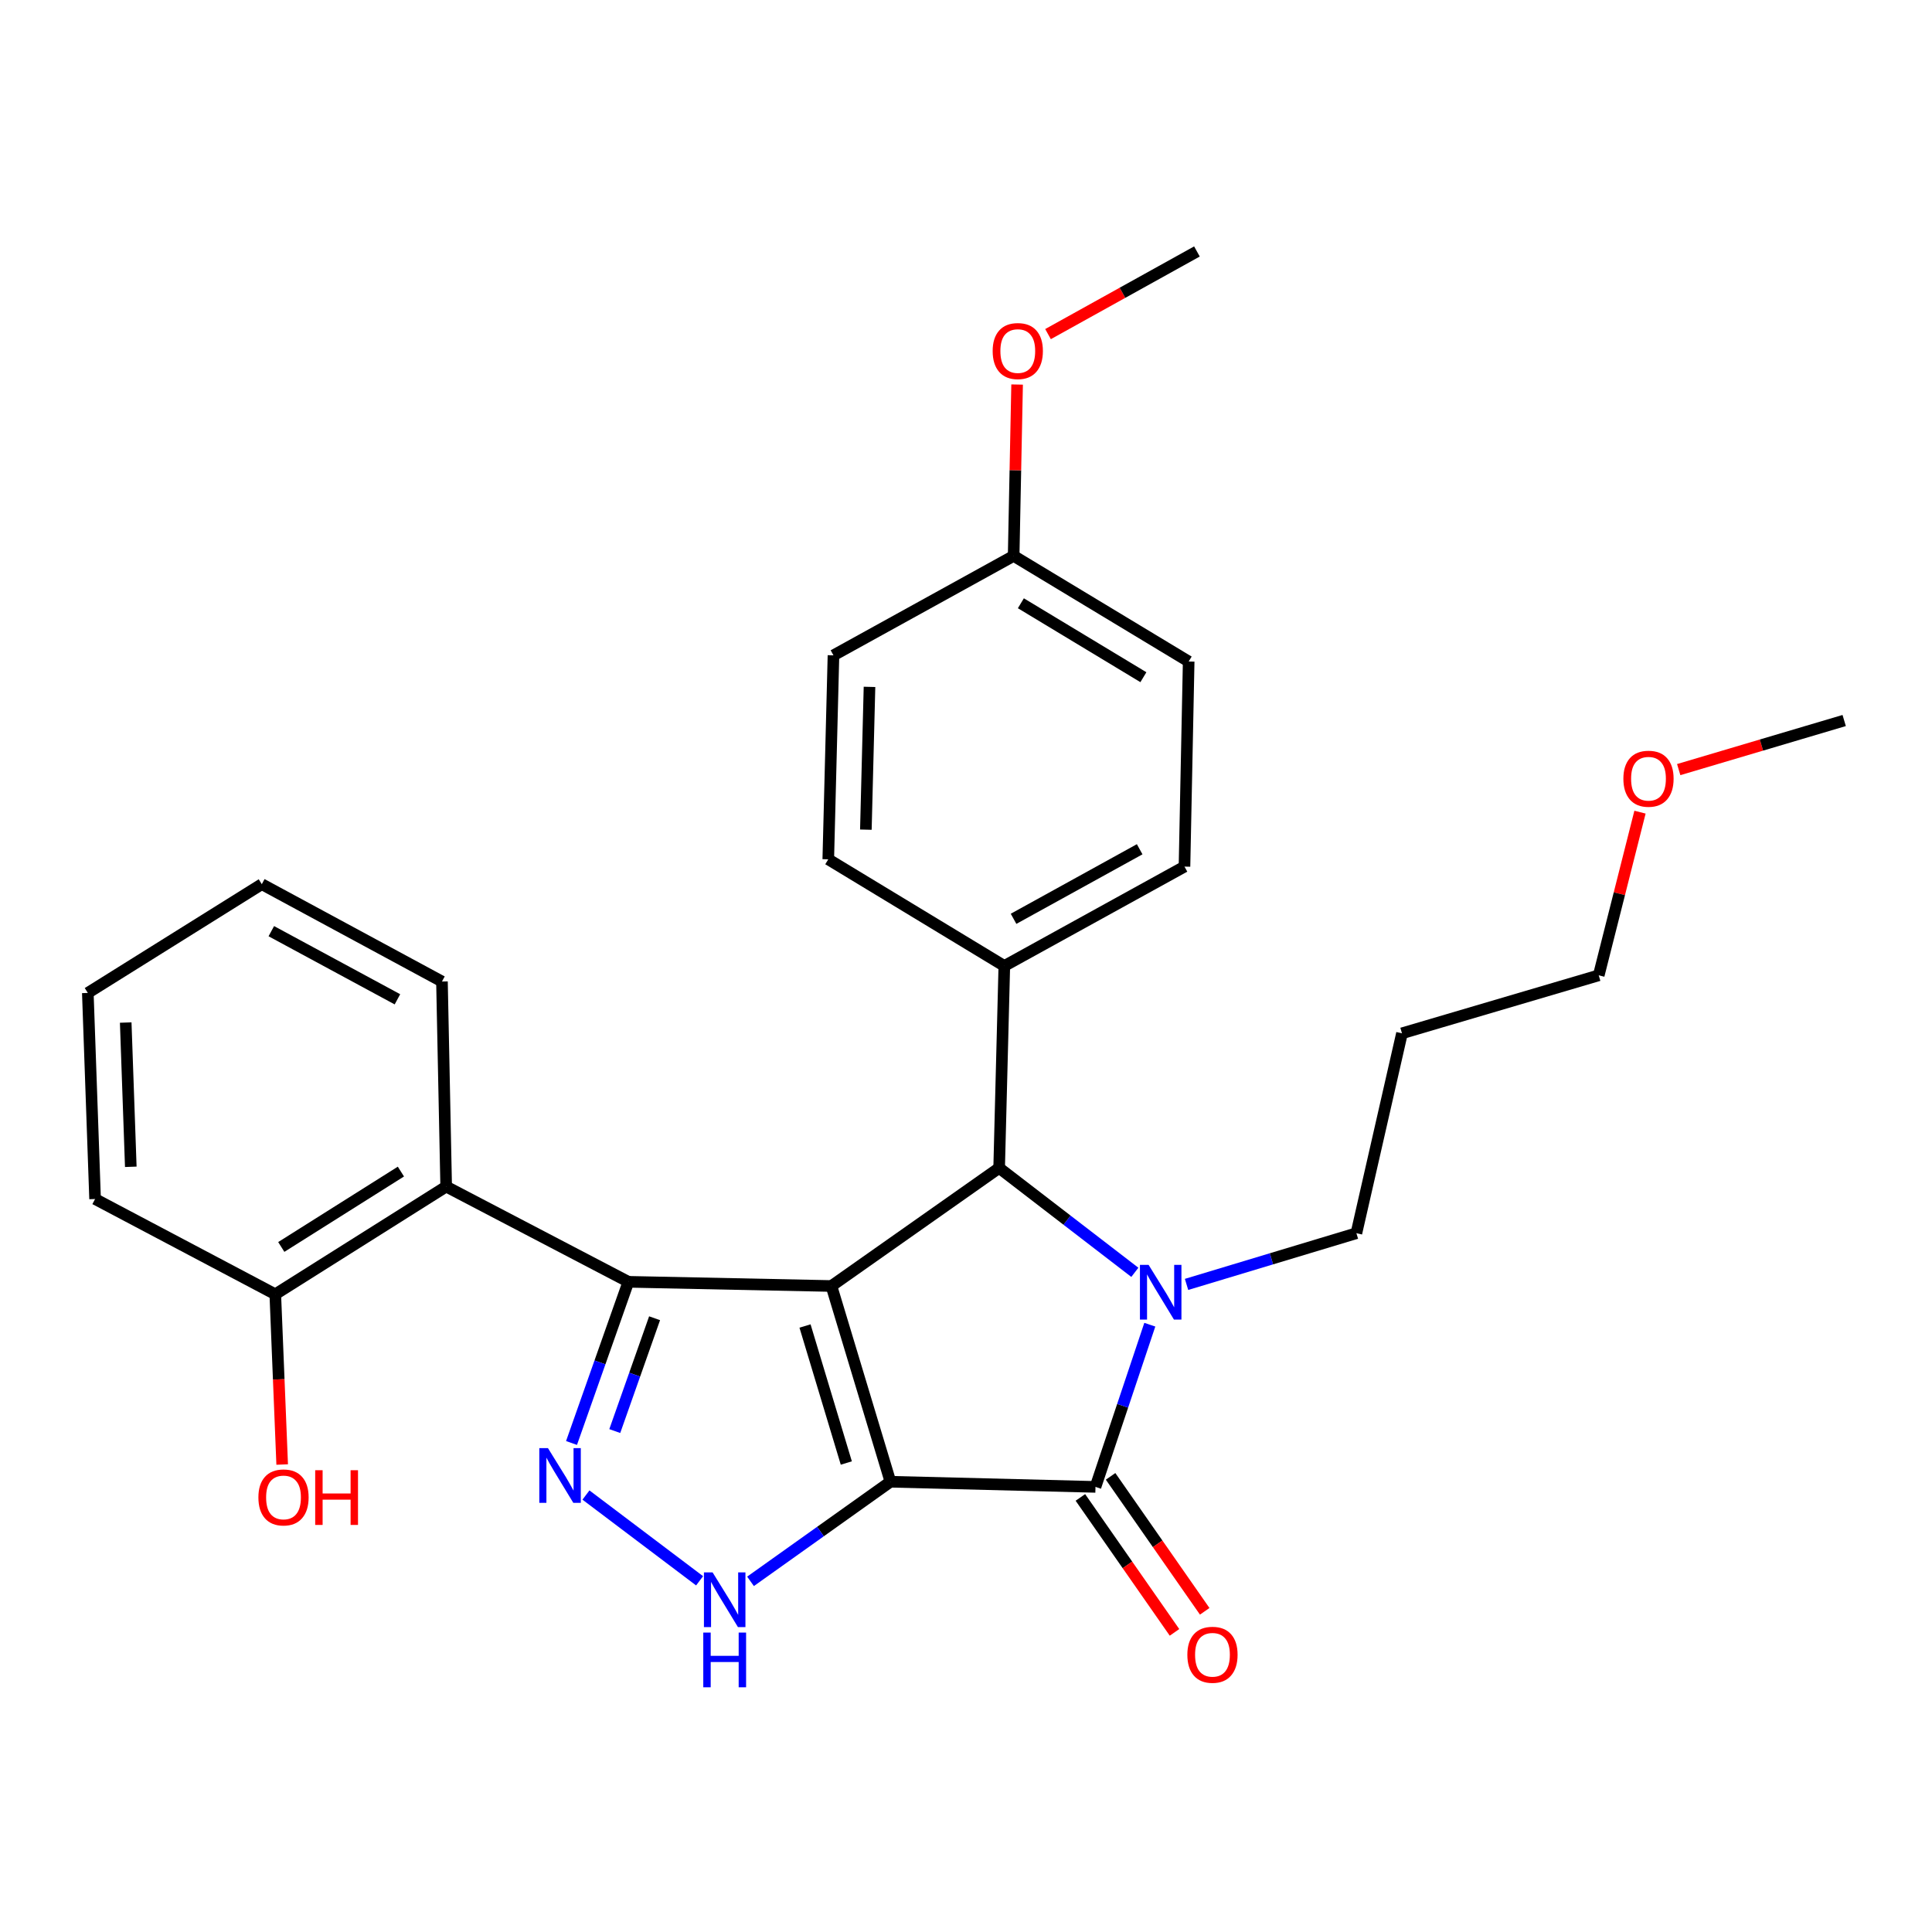 <?xml version='1.0' encoding='iso-8859-1'?>
<svg version='1.1' baseProfile='full'
              xmlns='http://www.w3.org/2000/svg'
                      xmlns:rdkit='http://www.rdkit.org/xml'
                      xmlns:xlink='http://www.w3.org/1999/xlink'
                  xml:space='preserve'
width='1000px' height='1000px' viewBox='0 0 1000 1000'>
<!-- END OF HEADER -->
<rect style='opacity:1.0;fill:#FFFFFF;stroke:none' width='1000' height='1000' x='0' y='0'> </rect>
<path class='bond-0' d='M 460.882,766.946 L 430.342,665.636' style='fill:none;fill-rule:evenodd;stroke:#000000;stroke-width:6px;stroke-linecap:butt;stroke-linejoin:miter;stroke-opacity:1' />
<path class='bond-0' d='M 438.051,757.251 L 416.673,686.334' style='fill:none;fill-rule:evenodd;stroke:#000000;stroke-width:6px;stroke-linecap:butt;stroke-linejoin:miter;stroke-opacity:1' />
<path class='bond-2' d='M 460.882,766.946 L 567.021,769.614' style='fill:none;fill-rule:evenodd;stroke:#000000;stroke-width:6px;stroke-linecap:butt;stroke-linejoin:miter;stroke-opacity:1' />
<path class='bond-6' d='M 460.882,766.946 L 424.676,792.725' style='fill:none;fill-rule:evenodd;stroke:#000000;stroke-width:6px;stroke-linecap:butt;stroke-linejoin:miter;stroke-opacity:1' />
<path class='bond-6' d='M 424.676,792.725 L 388.469,818.505' style='fill:none;fill-rule:evenodd;stroke:#0000FF;stroke-width:6px;stroke-linecap:butt;stroke-linejoin:miter;stroke-opacity:1' />
<path class='bond-1' d='M 430.342,665.636 L 325.251,663.465' style='fill:none;fill-rule:evenodd;stroke:#000000;stroke-width:6px;stroke-linecap:butt;stroke-linejoin:miter;stroke-opacity:1' />
<path class='bond-4' d='M 430.342,665.636 L 517.155,604.523' style='fill:none;fill-rule:evenodd;stroke:#000000;stroke-width:6px;stroke-linecap:butt;stroke-linejoin:miter;stroke-opacity:1' />
<path class='bond-7' d='M 325.251,663.465 L 230.941,614.171' style='fill:none;fill-rule:evenodd;stroke:#000000;stroke-width:6px;stroke-linecap:butt;stroke-linejoin:miter;stroke-opacity:1' />
<path class='bond-28' d='M 325.251,663.465 L 310.534,705.176' style='fill:none;fill-rule:evenodd;stroke:#000000;stroke-width:6px;stroke-linecap:butt;stroke-linejoin:miter;stroke-opacity:1' />
<path class='bond-28' d='M 310.534,705.176 L 295.816,746.888' style='fill:none;fill-rule:evenodd;stroke:#0000FF;stroke-width:6px;stroke-linecap:butt;stroke-linejoin:miter;stroke-opacity:1' />
<path class='bond-28' d='M 338.811,682.321 L 328.509,711.519' style='fill:none;fill-rule:evenodd;stroke:#000000;stroke-width:6px;stroke-linecap:butt;stroke-linejoin:miter;stroke-opacity:1' />
<path class='bond-28' d='M 328.509,711.519 L 318.207,740.717' style='fill:none;fill-rule:evenodd;stroke:#0000FF;stroke-width:6px;stroke-linecap:butt;stroke-linejoin:miter;stroke-opacity:1' />
<path class='bond-3' d='M 567.021,769.614 L 581.08,727.638' style='fill:none;fill-rule:evenodd;stroke:#000000;stroke-width:6px;stroke-linecap:butt;stroke-linejoin:miter;stroke-opacity:1' />
<path class='bond-3' d='M 581.08,727.638 L 595.138,685.661' style='fill:none;fill-rule:evenodd;stroke:#0000FF;stroke-width:6px;stroke-linecap:butt;stroke-linejoin:miter;stroke-opacity:1' />
<path class='bond-9' d='M 559.204,775.067 L 583.563,809.99' style='fill:none;fill-rule:evenodd;stroke:#000000;stroke-width:6px;stroke-linecap:butt;stroke-linejoin:miter;stroke-opacity:1' />
<path class='bond-9' d='M 583.563,809.99 L 607.922,844.914' style='fill:none;fill-rule:evenodd;stroke:#FF0000;stroke-width:6px;stroke-linecap:butt;stroke-linejoin:miter;stroke-opacity:1' />
<path class='bond-9' d='M 574.838,764.162 L 599.197,799.086' style='fill:none;fill-rule:evenodd;stroke:#000000;stroke-width:6px;stroke-linecap:butt;stroke-linejoin:miter;stroke-opacity:1' />
<path class='bond-9' d='M 599.197,799.086 L 623.556,834.009' style='fill:none;fill-rule:evenodd;stroke:#FF0000;stroke-width:6px;stroke-linecap:butt;stroke-linejoin:miter;stroke-opacity:1' />
<path class='bond-11' d='M 614.155,664.809 L 658.112,651.557' style='fill:none;fill-rule:evenodd;stroke:#0000FF;stroke-width:6px;stroke-linecap:butt;stroke-linejoin:miter;stroke-opacity:1' />
<path class='bond-11' d='M 658.112,651.557 L 702.07,638.304' style='fill:none;fill-rule:evenodd;stroke:#000000;stroke-width:6px;stroke-linecap:butt;stroke-linejoin:miter;stroke-opacity:1' />
<path class='bond-29' d='M 587.393,658.554 L 552.274,631.539' style='fill:none;fill-rule:evenodd;stroke:#0000FF;stroke-width:6px;stroke-linecap:butt;stroke-linejoin:miter;stroke-opacity:1' />
<path class='bond-29' d='M 552.274,631.539 L 517.155,604.523' style='fill:none;fill-rule:evenodd;stroke:#000000;stroke-width:6px;stroke-linecap:butt;stroke-linejoin:miter;stroke-opacity:1' />
<path class='bond-8' d='M 517.155,604.523 L 519.834,499.983' style='fill:none;fill-rule:evenodd;stroke:#000000;stroke-width:6px;stroke-linecap:butt;stroke-linejoin:miter;stroke-opacity:1' />
<path class='bond-5' d='M 303.291,773.827 L 362.107,818.222' style='fill:none;fill-rule:evenodd;stroke:#0000FF;stroke-width:6px;stroke-linecap:butt;stroke-linejoin:miter;stroke-opacity:1' />
<path class='bond-10' d='M 230.941,614.171 L 142.487,669.914' style='fill:none;fill-rule:evenodd;stroke:#000000;stroke-width:6px;stroke-linecap:butt;stroke-linejoin:miter;stroke-opacity:1' />
<path class='bond-10' d='M 207.51,606.406 L 145.592,645.426' style='fill:none;fill-rule:evenodd;stroke:#000000;stroke-width:6px;stroke-linecap:butt;stroke-linejoin:miter;stroke-opacity:1' />
<path class='bond-18' d='M 230.941,614.171 L 228.759,508.032' style='fill:none;fill-rule:evenodd;stroke:#000000;stroke-width:6px;stroke-linecap:butt;stroke-linejoin:miter;stroke-opacity:1' />
<path class='bond-12' d='M 519.834,499.983 L 613.086,448.55' style='fill:none;fill-rule:evenodd;stroke:#000000;stroke-width:6px;stroke-linecap:butt;stroke-linejoin:miter;stroke-opacity:1' />
<path class='bond-12' d='M 524.616,475.578 L 589.892,439.574' style='fill:none;fill-rule:evenodd;stroke:#000000;stroke-width:6px;stroke-linecap:butt;stroke-linejoin:miter;stroke-opacity:1' />
<path class='bond-13' d='M 519.834,499.983 L 428.711,444.78' style='fill:none;fill-rule:evenodd;stroke:#000000;stroke-width:6px;stroke-linecap:butt;stroke-linejoin:miter;stroke-opacity:1' />
<path class='bond-17' d='M 142.487,669.914 L 144.272,713.974' style='fill:none;fill-rule:evenodd;stroke:#000000;stroke-width:6px;stroke-linecap:butt;stroke-linejoin:miter;stroke-opacity:1' />
<path class='bond-17' d='M 144.272,713.974 L 146.057,758.034' style='fill:none;fill-rule:evenodd;stroke:#FF0000;stroke-width:6px;stroke-linecap:butt;stroke-linejoin:miter;stroke-opacity:1' />
<path class='bond-22' d='M 142.487,669.914 L 49.214,620.609' style='fill:none;fill-rule:evenodd;stroke:#000000;stroke-width:6px;stroke-linecap:butt;stroke-linejoin:miter;stroke-opacity:1' />
<path class='bond-19' d='M 702.07,638.304 L 725.663,534.844' style='fill:none;fill-rule:evenodd;stroke:#000000;stroke-width:6px;stroke-linecap:butt;stroke-linejoin:miter;stroke-opacity:1' />
<path class='bond-16' d='M 613.086,448.55 L 615.257,342.401' style='fill:none;fill-rule:evenodd;stroke:#000000;stroke-width:6px;stroke-linecap:butt;stroke-linejoin:miter;stroke-opacity:1' />
<path class='bond-15' d='M 428.711,444.78 L 431.401,339.202' style='fill:none;fill-rule:evenodd;stroke:#000000;stroke-width:6px;stroke-linecap:butt;stroke-linejoin:miter;stroke-opacity:1' />
<path class='bond-15' d='M 448.17,429.429 L 450.052,355.525' style='fill:none;fill-rule:evenodd;stroke:#000000;stroke-width:6px;stroke-linecap:butt;stroke-linejoin:miter;stroke-opacity:1' />
<path class='bond-14' d='M 524.663,287.727 L 431.401,339.202' style='fill:none;fill-rule:evenodd;stroke:#000000;stroke-width:6px;stroke-linecap:butt;stroke-linejoin:miter;stroke-opacity:1' />
<path class='bond-20' d='M 524.663,287.727 L 525.557,243.38' style='fill:none;fill-rule:evenodd;stroke:#000000;stroke-width:6px;stroke-linecap:butt;stroke-linejoin:miter;stroke-opacity:1' />
<path class='bond-20' d='M 525.557,243.38 L 526.451,199.033' style='fill:none;fill-rule:evenodd;stroke:#FF0000;stroke-width:6px;stroke-linecap:butt;stroke-linejoin:miter;stroke-opacity:1' />
<path class='bond-30' d='M 524.663,287.727 L 615.257,342.401' style='fill:none;fill-rule:evenodd;stroke:#000000;stroke-width:6px;stroke-linecap:butt;stroke-linejoin:miter;stroke-opacity:1' />
<path class='bond-30' d='M 528.403,312.247 L 591.819,350.519' style='fill:none;fill-rule:evenodd;stroke:#000000;stroke-width:6px;stroke-linecap:butt;stroke-linejoin:miter;stroke-opacity:1' />
<path class='bond-26' d='M 228.759,508.032 L 135.508,457.647' style='fill:none;fill-rule:evenodd;stroke:#000000;stroke-width:6px;stroke-linecap:butt;stroke-linejoin:miter;stroke-opacity:1' />
<path class='bond-26' d='M 205.711,517.244 L 140.435,481.974' style='fill:none;fill-rule:evenodd;stroke:#000000;stroke-width:6px;stroke-linecap:butt;stroke-linejoin:miter;stroke-opacity:1' />
<path class='bond-23' d='M 725.663,534.844 L 827.503,504.823' style='fill:none;fill-rule:evenodd;stroke:#000000;stroke-width:6px;stroke-linecap:butt;stroke-linejoin:miter;stroke-opacity:1' />
<path class='bond-24' d='M 542.454,172.933 L 580.994,151.544' style='fill:none;fill-rule:evenodd;stroke:#FF0000;stroke-width:6px;stroke-linecap:butt;stroke-linejoin:miter;stroke-opacity:1' />
<path class='bond-24' d='M 580.994,151.544 L 619.535,130.154' style='fill:none;fill-rule:evenodd;stroke:#000000;stroke-width:6px;stroke-linecap:butt;stroke-linejoin:miter;stroke-opacity:1' />
<path class='bond-21' d='M 848.86,420.369 L 838.181,462.596' style='fill:none;fill-rule:evenodd;stroke:#FF0000;stroke-width:6px;stroke-linecap:butt;stroke-linejoin:miter;stroke-opacity:1' />
<path class='bond-21' d='M 838.181,462.596 L 827.503,504.823' style='fill:none;fill-rule:evenodd;stroke:#000000;stroke-width:6px;stroke-linecap:butt;stroke-linejoin:miter;stroke-opacity:1' />
<path class='bond-25' d='M 868.898,398.344 L 911.722,385.642' style='fill:none;fill-rule:evenodd;stroke:#FF0000;stroke-width:6px;stroke-linecap:butt;stroke-linejoin:miter;stroke-opacity:1' />
<path class='bond-25' d='M 911.722,385.642 L 954.545,372.941' style='fill:none;fill-rule:evenodd;stroke:#000000;stroke-width:6px;stroke-linecap:butt;stroke-linejoin:miter;stroke-opacity:1' />
<path class='bond-31' d='M 49.214,620.609 L 45.455,513.941' style='fill:none;fill-rule:evenodd;stroke:#000000;stroke-width:6px;stroke-linecap:butt;stroke-linejoin:miter;stroke-opacity:1' />
<path class='bond-31' d='M 67.699,603.937 L 65.068,529.269' style='fill:none;fill-rule:evenodd;stroke:#000000;stroke-width:6px;stroke-linecap:butt;stroke-linejoin:miter;stroke-opacity:1' />
<path class='bond-27' d='M 135.508,457.647 L 45.455,513.941' style='fill:none;fill-rule:evenodd;stroke:#000000;stroke-width:6px;stroke-linecap:butt;stroke-linejoin:miter;stroke-opacity:1' />
<path  class='atom-4' d='M 594.51 654.684
L 603.79 669.684
Q 604.71 671.164, 606.19 673.844
Q 607.67 676.524, 607.75 676.684
L 607.75 654.684
L 611.51 654.684
L 611.51 683.004
L 607.63 683.004
L 597.67 666.604
Q 596.51 664.684, 595.27 662.484
Q 594.07 660.284, 593.71 659.604
L 593.71 683.004
L 590.03 683.004
L 590.03 654.684
L 594.51 654.684
' fill='#0000FF'/>
<path  class='atom-6' d='M 283.622 749.545
L 292.902 764.545
Q 293.822 766.025, 295.302 768.705
Q 296.782 771.385, 296.862 771.545
L 296.862 749.545
L 300.622 749.545
L 300.622 777.865
L 296.742 777.865
L 286.782 761.465
Q 285.622 759.545, 284.382 757.345
Q 283.182 755.145, 282.822 754.465
L 282.822 777.865
L 279.142 777.865
L 279.142 749.545
L 283.622 749.545
' fill='#0000FF'/>
<path  class='atom-7' d='M 368.836 813.866
L 378.116 828.866
Q 379.036 830.346, 380.516 833.026
Q 381.996 835.706, 382.076 835.866
L 382.076 813.866
L 385.836 813.866
L 385.836 842.186
L 381.956 842.186
L 371.996 825.786
Q 370.836 823.866, 369.596 821.666
Q 368.396 819.466, 368.036 818.786
L 368.036 842.186
L 364.356 842.186
L 364.356 813.866
L 368.836 813.866
' fill='#0000FF'/>
<path  class='atom-7' d='M 364.016 845.018
L 367.856 845.018
L 367.856 857.058
L 382.336 857.058
L 382.336 845.018
L 386.176 845.018
L 386.176 873.338
L 382.336 873.338
L 382.336 860.258
L 367.856 860.258
L 367.856 873.338
L 364.016 873.338
L 364.016 845.018
' fill='#0000FF'/>
<path  class='atom-10' d='M 614.572 856.507
Q 614.572 849.707, 617.932 845.907
Q 621.292 842.107, 627.572 842.107
Q 633.852 842.107, 637.212 845.907
Q 640.572 849.707, 640.572 856.507
Q 640.572 863.387, 637.172 867.307
Q 633.772 871.187, 627.572 871.187
Q 621.332 871.187, 617.932 867.307
Q 614.572 863.427, 614.572 856.507
M 627.572 867.987
Q 631.892 867.987, 634.212 865.107
Q 636.572 862.187, 636.572 856.507
Q 636.572 850.947, 634.212 848.147
Q 631.892 845.307, 627.572 845.307
Q 623.252 845.307, 620.892 848.107
Q 618.572 850.907, 618.572 856.507
Q 618.572 862.227, 620.892 865.107
Q 623.252 867.987, 627.572 867.987
' fill='#FF0000'/>
<path  class='atom-18' d='M 133.744 775.063
Q 133.744 768.263, 137.104 764.463
Q 140.464 760.663, 146.744 760.663
Q 153.024 760.663, 156.384 764.463
Q 159.744 768.263, 159.744 775.063
Q 159.744 781.943, 156.344 785.863
Q 152.944 789.743, 146.744 789.743
Q 140.504 789.743, 137.104 785.863
Q 133.744 781.983, 133.744 775.063
M 146.744 786.543
Q 151.064 786.543, 153.384 783.663
Q 155.744 780.743, 155.744 775.063
Q 155.744 769.503, 153.384 766.703
Q 151.064 763.863, 146.744 763.863
Q 142.424 763.863, 140.064 766.663
Q 137.744 769.463, 137.744 775.063
Q 137.744 780.783, 140.064 783.663
Q 142.424 786.543, 146.744 786.543
' fill='#FF0000'/>
<path  class='atom-18' d='M 163.144 760.983
L 166.984 760.983
L 166.984 773.023
L 181.464 773.023
L 181.464 760.983
L 185.304 760.983
L 185.304 789.303
L 181.464 789.303
L 181.464 776.223
L 166.984 776.223
L 166.984 789.303
L 163.144 789.303
L 163.144 760.983
' fill='#FF0000'/>
<path  class='atom-21' d='M 513.802 181.7
Q 513.802 174.9, 517.162 171.1
Q 520.522 167.3, 526.802 167.3
Q 533.082 167.3, 536.442 171.1
Q 539.802 174.9, 539.802 181.7
Q 539.802 188.58, 536.402 192.5
Q 533.002 196.38, 526.802 196.38
Q 520.562 196.38, 517.162 192.5
Q 513.802 188.62, 513.802 181.7
M 526.802 193.18
Q 531.122 193.18, 533.442 190.3
Q 535.802 187.38, 535.802 181.7
Q 535.802 176.14, 533.442 173.34
Q 531.122 170.5, 526.802 170.5
Q 522.482 170.5, 520.122 173.3
Q 517.802 176.1, 517.802 181.7
Q 517.802 187.42, 520.122 190.3
Q 522.482 193.18, 526.802 193.18
' fill='#FF0000'/>
<path  class='atom-22' d='M 840.256 403.063
Q 840.256 396.263, 843.616 392.463
Q 846.976 388.663, 853.256 388.663
Q 859.536 388.663, 862.896 392.463
Q 866.256 396.263, 866.256 403.063
Q 866.256 409.943, 862.856 413.863
Q 859.456 417.743, 853.256 417.743
Q 847.016 417.743, 843.616 413.863
Q 840.256 409.983, 840.256 403.063
M 853.256 414.543
Q 857.576 414.543, 859.896 411.663
Q 862.256 408.743, 862.256 403.063
Q 862.256 397.503, 859.896 394.703
Q 857.576 391.863, 853.256 391.863
Q 848.936 391.863, 846.576 394.663
Q 844.256 397.463, 844.256 403.063
Q 844.256 408.783, 846.576 411.663
Q 848.936 414.543, 853.256 414.543
' fill='#FF0000'/>
</svg>
